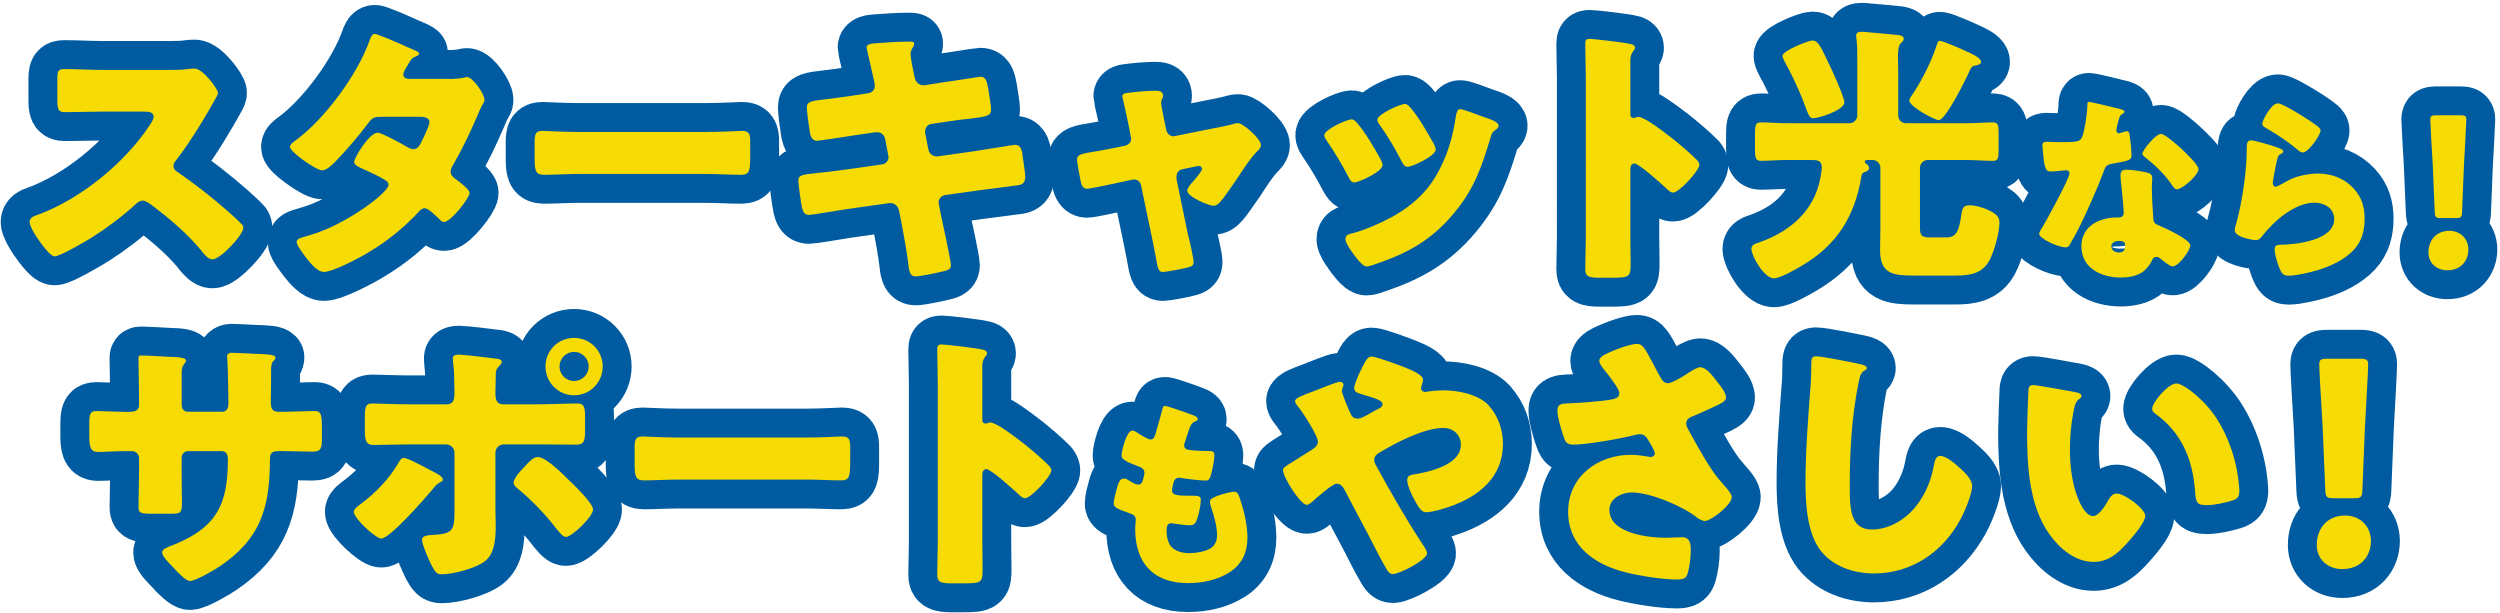 <?xml version="1.0" encoding="UTF-8"?><svg xmlns="http://www.w3.org/2000/svg" width="865" height="212" viewBox="0 0 865 212"><defs><style>.cls-1,.cls-2,.cls-3{fill:none;}.cls-1,.cls-4{stroke-width:0px;}.cls-2{stroke:#005ba0;stroke-linecap:round;stroke-linejoin:round;stroke-width:20px;}.cls-3{stroke:#000;stroke-miterlimit:10;stroke-width:2px;}.cls-4{fill:#f6db05;}</style></defs><g id="_レイヤー_1"><path class="cls-2" d="M58.31,24.19c1.9,0,4.66,0,6.57-.29.67-.1,1.71-.19,2.38-.19,2.95,0,8.18,7.12,8.18,8.46,0,.48-.76,1.81-1.43,2.95-1.81,3.23-7.42,13.11-13.23,20.52-.48.57-.76,1.04-.76,1.81,0,.95.48,1.52,1.33,2,5.8,3.99,11.99,8.83,17.32,13.49.95.85,4.28,3.8,4.95,4.65.38.28.57.67.57,1.14,0,2.66-7.99,11.02-10.66,11.02-1.43,0-2.66-1.52-3.71-2.76-.1-.28-.29-.47-.48-.66-4.85-5.8-10.75-10.74-16.75-15.3-.95-.67-2.28-1.62-3.14-1.62-.95,0-1.71.48-2.38,1.14-4.57,4.18-9.71,8.08-14.94,11.4-2.09,1.33-11.32,6.75-13.23,6.75-1.71,0-5.23-5.23-6.28-6.75-.76-1.14-2.38-3.9-2.38-5.13,0-1.42,1.33-2,2.47-2.38,14.75-5.22,30.54-18.05,39.11-31.16.48-.67,1.33-2,1.33-2.85,0-1.61-1.62-1.81-3.24-1.81h-14.46c-4.28,0-8.66.19-13.04.19-2.38,0-2.57-1.14-2.57-4.56v-6.36c0-3.33.19-3.99,2.47-3.99,4.38,0,8.75.29,13.13.29h22.84Z"/><path class="cls-2" d="M155.35,27.32c1.81,0,3.43-.1,5.33-.48.29-.09.57-.19.86-.19,2.09,0,6.09,5.89,6.09,7.88,0,.48-.1.76-.38,1.14-.86,1.42-1.52,3.04-2.19,4.65-2.47,5.7-5.14,11.31-8.28,16.72-.48.76-.86,1.42-.86,2.28,0,1.23.76,1.9,1.62,2.56,1.05.76,4.95,3.61,4.95,4.85,0,1.71-6.47,10.07-8.85,10.07-.67,0-1.05-.38-1.52-.85-.95-.95-3.9-3.9-5.14-3.9-.86,0-1.52.57-2,1.14-5.04,5.42-10.85,10.17-17.22,13.97-2.85,1.8-12.56,6.94-15.7,6.94-2.19,0-4.47-2.85-5.71-4.37-.95-1.23-3.71-4.75-3.71-5.98,0-1.05,1.14-1.43,3.33-2,.48-.19.95-.29,1.52-.48,12.18-3.52,26.93-14.63,26.93-17.29,0-.85-.57-1.33-1.24-1.71-1.9-1.23-5.61-2.94-7.8-3.9-.86-.38-2.85-1.23-2.85-2.28,0-1.52,5.23-10.17,8.18-10.17,1.33,0,8.75,4.08,10.37,5.04.57.28,1.24.67,1.9.67,1.62,0,2.38-1.52,3.23-3.33.57-1.14,2.38-4.94,2.38-6.08,0-1.62-2.09-1.81-3.33-1.81h-12.94c-2.66,0-3.43.19-4.76,2-3.14,4.27-7.52,9.31-11.23,13.21-1.14,1.14-3.24,3.33-4.85,3.33-1.14,0-4.19-1.81-6.76-3.71-2.38-1.71-4.38-3.61-4.38-4.37,0-.95,1.14-1.71,1.81-2.19,10.09-7.32,21.5-22.8,25.69-34.58.29-.85.76-2.38,1.81-2.38.76,0,6.95,2.56,11.04,4.47,1.71.67,3.04,1.33,3.62,1.61.38.19.67.38.67.67,0,.48-.19.67-1.05,1.04-1.52.57-1.9,1.33-2.85,3.04-.57.85-1.52,2.28-1.52,3.23,0,1.14.86,1.43,1.81,1.52h13.99Z"/><path class="cls-2" d="M244.16,45.66c5.61,0,11.7-.38,12.56-.38,2.47,0,2.85,1.04,2.85,3.8v4.56c0,5.23-.1,6.84-3.14,6.84-3.71,0-8.09-.29-12.27-.29h-43.77c-4.19,0-8.66.29-12.18.29-3.23,0-3.23-1.81-3.23-6.84v-4.37c0-2.85.29-3.99,2.76-3.99,1.33,0,6.66.38,12.66.38h43.77Z"/><path class="cls-2" d="M300.41,32.26c1.33-.19,2.28-1.23,2.28-2.56,0-.67-.19-1.24-.29-1.9l-.57-2.47c-.19-1.14-2-8.55-2-8.93,0-1.05,1.43-1.33,3.14-1.43,3.81-.29,7.71-.57,11.61-.57.86,0,1.71,0,1.71.67,0,.48-.19.95-.48,1.42-.38.57-.76,1.23-.76,2.28,0,1.23.95,5.7,1.24,7.22l.19.76c.29,1.62,1.43,2.75,3.04,2.75h.38l5.99-.95c1.81-.19,12.85-2,13.32-2,2.19,0,2.28,2.09,2.76,4.37.19,1.52.95,5.6.95,6.94,0,2.28-1.43,2.47-7.61,3.23-2,.19-4.38.48-7.42.95l-5.8.86c-1.24.28-2,1.33-2,2.56v.48l1.14,5.79c.29,1.42,1.43,2.38,2.85,2.38h.38l12.75-1.81c1.9-.28,13.51-2.19,13.99-2.19,2.19,0,2.47,2.09,2.76,4.85l.29,1.9c.19,1.14.48,3.33.48,4.37,0,1.71-.67,2.57-2.38,2.85-.86.1-11.8,1.52-13.23,1.71l-12.18,1.71c-1.33.29-2.19,1.43-2.19,2.38,0,.19,0,.47.09.76l.67,3.42c.57,2.75,3.52,16.15,3.52,17.77,0,1.52-1.62,1.81-2.85,2.09-2,.47-7.52,1.71-9.42,1.71-1.71,0-2.19-1.33-2.47-4.18-.57-4.85-1.52-9.6-2.38-14.35l-.86-4.27c-.29-1.52-1.52-2.56-2.95-2.56h-.38l-14.75,2.09c-2,.29-11.99,2-12.94,2-1.81,0-2.19-1.14-2.57-2.66-.29-1.33-1.24-7.98-1.24-9.21,0-1.9,1.33-2.09,6.66-2.66,2.09-.19,4.76-.48,8.18-.95l14.18-2c1.33-.29,2.19-1.23,2.19-2.47,0-.19,0-.29-.09-.67l-1.05-5.51c-.29-1.52-1.33-2.47-2.76-2.47h-.67l-6.47.95c-2,.29-12.75,2-13.7,2-1.62,0-2.19-1.42-2.47-2.85-.29-1.71-1.05-7.22-1.05-8.65,0-2.09,1.33-2.28,7.14-2.95,2.09-.28,4.95-.57,8.47-1.14l5.61-.86Z"/><path class="cls-2" d="M389.28,50.41c1.24-.29,2.09-1.23,2.09-2.38,0-.29-.1-.57-.1-.67l-.86-4.46c-.1-.38-.48-2.38-.95-4.47-.57-2.56-1.14-4.94-1.14-5.13,0-.85.95-1.05,1.62-1.14,2.66-.38,7.14-.76,9.71-.76,1.24,0,2.76.09,2.76,1.71,0,.47-.19.85-.38,1.23s-.29.85-.29,1.23c0,.67.76,4.37.95,5.32l.86,4.18c.29,1.24,1.33,2.09,2.47,2.09.19,0,.48-.1.57-.1l12.75-2.56c2.47-.48,5.04-.95,7.42-1.61.48-.19,1.05-.29,1.62-.29,1.71,0,7.9,5.42,7.9,7.6,0,.95-.67,1.52-1.33,2.19-2.47,2.47-5.04,6.56-7.04,9.6-1.14,1.61-4.76,7.03-5.9,8.07-.57.67-1.33,1.14-2.19,1.14-1.43,0-9.04-3.04-9.04-5.23,0-.67.67-1.52,1.14-2.18.67-.67,4-4.56,4-5.32,0-.38-.29-1.04-1.24-1.04-.19,0-.38.09-.57.09l-5.04,1.04c-.95.19-2,.95-2,2.57v.38c0,.09,0,.57.1.95l3.81,18.43c.48,1.81,2,8.36,2,9.79,0,1.24-.76,1.52-1.81,1.81-1.14.38-7.8,1.62-8.75,1.62-1.62,0-1.81-.95-2.66-5.89-.29-1.33-.57-2.95-.95-4.85l-4-19.19c-.19-1.24-1.24-2.09-2.47-2.09-.19,0-.48.1-.67.1l-4.85,1.04c-1.71.38-9.61,2.09-10.75,2.09-1.33,0-1.81-1.23-2.09-2.28-.29-1.14-1.33-6.84-1.33-7.79,0-1.81,1.52-2.09,6.95-2.95,1.43-.28,3.14-.57,5.14-.95l4.57-.95Z"/><path class="cls-2" d="M477.62,54.97c.48.95.76,1.71.76,2.09,0,2.38-8.37,6.08-9.8,6.08-1.05,0-1.62-1.14-2-1.9-2.28-4.37-4.76-8.55-7.52-12.54-.38-.57-.86-1.24-.86-1.9,0-2,7.8-5.51,9.52-5.51.48,0,1.24.48,1.9,1.33,3.04,3.61,5.61,8.08,7.99,12.35ZM512.92,40.33c2.85.95,5.61,1.81,5.61,3.23,0,.47-.48.95-1.24,1.52-.86.67-1.05.67-1.52,2.38-3.24,10.64-5.61,17.86-12.94,26.6-7.61,9.03-15.8,13.58-26.83,17.29-.76.29-2.38.86-3.14.86-1.52,0-4-3.52-4.95-4.85-.1-.19-.29-.38-.48-.67-.76-1.14-1.9-2.85-1.9-3.9,0-1.24.67-1.62,1.71-1.9,4.85-1.14,11.13-3.99,15.51-6.46,5.8-3.42,10.56-7.6,13.99-13.4,3.9-6.56,5.99-13.59,7.04-21.19.19-.86.48-2.09,1.43-2.09s6.47,2.09,7.71,2.56ZM487.9,37.1c3.04,3.52,5.99,8.74,8.28,12.83.38.76.57,1.43.57,1.81,0,2.28-8.28,5.99-9.71,5.99-1.05,0-1.62-1.05-2.09-1.9-2.28-4.56-4.76-8.65-7.71-12.83-.38-.47-.67-.95-.67-1.62,0-1.8,7.8-5.42,9.61-5.42.48,0,1.14.48,1.71,1.14Z"/><path class="cls-2" d="M564.1,81.66c0,3.14.1,6.27.1,9.5,0,4.56-.29,4.94-6.47,4.94h-4.28c-3.81,0-4.95-.47-4.95-2.94,0-3.8.19-7.5.19-11.31V27.04c0-3.9-.19-8.83-.19-11.78,0-1.24.19-1.81,1.52-1.81,1.14,0,12.37,1.23,14.65,1.9.57.19,1.05.57,1.05,1.14,0,.48-.29.85-.57,1.14-.48.67-1.05,1.42-1.05,3.42v18.43c0,.47.1,1.33,1.14,1.33.57,0,1.14-.38,1.62-.38.76,0,2,.67,3.52,1.52,3.04,1.9,6.95,4.94,8.18,5.89,2.38,1.9,6.66,5.51,8.75,7.69.38.48.67.95.67,1.52,0,1.9-6.95,9.59-9.13,9.59-.86,0-1.81-.95-2.38-1.52-1.62-1.52-9.42-8.55-10.94-8.55-1.33,0-1.43,1.33-1.43,2.28v22.8Z"/><path class="cls-2" d="M623.31,92.02c-1.9,1.14-7.42,4.28-9.52,4.28-3.43,0-7.8-7.79-7.8-10.17,0-1.43,1.33-1.81,2.47-2.19,9.61-3.32,17.7-9.5,20.65-19.38.48-1.42,1.24-5.23,1.24-6.65,0-2.47-1.71-2.56-3.71-2.56h-8.09c-3.14,0-6.38.29-9.33.29-1.81,0-2-1.14-2-4.18v-5.13c0-2.85.19-3.99,2-3.99,2.57,0,5.99.29,9.33.29h21.41c1.43,0,2.66-1.24,2.66-2.66v-19.29c0-2.56,0-5.32-.29-7.31-.1-.29-.1-.67-.1-.95,0-1.23.86-1.43,1.9-1.43.67,0,1.71.1,2.38.19,3.43.29,6.85.57,10.28.95.76.09,1.9.28,1.9,1.33,0,.67-.38.85-1.05,1.52-.76.67-.95,2.66-.95,4.85,0,1.43.1,2.94.1,4.37v15.77c0,1.42,1.14,2.66,2.66,2.66h20.84c3.43,0,6.76-.29,9.33-.29,1.71,0,1.9,1.14,1.9,3.33v6.27c0,2.76-.19,3.71-1.9,3.71-2.95,0-6.19-.29-9.33-.29h-13.32c-1.43,0-2.66,1.23-2.66,2.66v20.33c0,2.75.19,3.8,3.33,3.8h5.71c3.71,0,4.47-2.28,5.33-8.27.29-1.81.67-2.85,2.76-2.85,2.47,0,5.9,1.14,8.09,2.47,1.43.85,2.28,1.81,2.28,3.52,0,3.42-1.81,9.97-3.43,13.01-2.47,4.66-6.85,5.32-11.7,5.32h-14.37c-7.14,0-11.8-.48-11.8-8.74,0-2.56.1-5.22.1-7.79v-20.81c0-1.43-1.24-2.66-2.66-2.66h-1.43c-.38,0-1.33,0-1.33.57,0,.28.29.57.48.66.48.38,1.05.95,1.05,1.52,0,.95-1.05,1.23-1.71,1.52-.67.19-.86.67-.95,1.33-2.28,13.97-8.47,23.85-20.74,31.07ZM632.92,22.29c1.05,2.09,5.23,11.4,5.23,13.11,0,2.76-8.94,5.51-10.75,5.51-1.24,0-1.52-.76-2.85-4.28-.29-.76-.67-1.71-1.05-2.75-1.52-3.71-4-9.02-6-12.54-.19-.38-.76-1.52-.76-2,0-1.8,8.94-5.32,10.37-5.32,2.09,0,3.04,2.57,5.8,8.27ZM681.54,18.29c2.47,1.14,3.9,2.19,3.9,3.13,0,1.05-1.62,1.14-2.38,1.33-.76.19-1.24.95-1.52,1.62-1.14,2.66-8.28,17.2-10.75,17.2-1.33,0-10.18-4.66-10.18-6.84,0-.57,1.24-2.28,1.62-2.85,3.14-4.84,6.28-11.12,7.99-16.62.19-.48.38-1.14.95-1.14,1.05,0,7.61,2.85,10.37,4.18Z"/><path class="cls-2" d="M733.46,37.71c.84.21,1.61.49,1.61.91,0,.35-.49.7-1.33,1.26-.42.28-.98,2.73-1.26,3.92-.07.28-.14.42-.14.56,0,.21-.07.49-.07.77,0,.42.35.98.84.98.35,0,1.12-.28,1.54-.42.42-.14.77-.28,1.19-.28.63,0,.84.35.98,1.05.21,1.12.7,5.6.7,7.28s-.98,1.89-6.45,2.87c-2.45.42-2.52.91-3.37,3.15-1.19,3.22-2.52,6.37-3.93,9.52-1.82,4.13-3.72,8.33-5.89,12.32-.56.98-1.26,2.1-1.68,2.94-.35.7-.63,1.05-1.54,1.05-2.38,0-9.12-2.94-9.12-4.76,0-.42.98-2.03,1.47-2.8,1.4-2.38,9.04-16.31,9.04-18.06,0-.7-.63-1.05-1.19-1.05-.42,0-1.82.14-2.31.21-.77.07-2.24.21-3.08.21-1.47,0-2.1-.63-2.59-6.58-.07-.56-.21-1.82-.21-2.45,0-.98.56-1.26,1.4-1.26,1.19,0,2.87.14,4.42.14,6.38,0,7.29-.14,7.99-1.96.91-2.38,1.75-8.68,1.75-10.85,0-.56,0-1.12.49-1.12.91,0,9.33,2.1,10.73,2.45ZM742.86,59.7c1.19.28,1.82.77,1.82,2.03,0,.7-.14,1.96-.14,3.22,0,3.5.28,6.93.49,10.36.07,1.68.42,2.1,2.03,2.73,1.96.77,10.8,4.9,10.8,6.86,0,1.54-3.93,7.28-6.17,7.28-.56,0-1.54-.63-3.08-1.82-.42-.35-.84-.7-1.33-1.05-.35-.28-.63-.42-1.12-.42-1.12,0-1.4.84-1.54,1.19-.49,1.12-1.54,2.45-2.38,3.29-2.17,2.1-5.54,2.66-8.48,2.66-6.66,0-13.6-3.22-13.6-10.78,0-7,6.17-10.01,12.41-10.01h.56c1.12,0,1.68-.7,1.68-1.68,0-1.19-.63-7.42-.84-9.52-.14-1.05-.28-2.24-.28-3.29,0-1.47.56-2.03,2.1-2.03,1.82,0,5.26.56,7.08.98ZM730.52,85.25c0,1.4,1.4,2.1,2.59,2.1,1.61,0,2.17-.84,2.17-2.31,0-.91-.07-1.68-2.1-1.68-1.19,0-2.66.49-2.66,1.89ZM754.64,51.37c1.61,1.47,6.03,5.67,6.03,7.14,0,2.17-5.68,7-7.43,7-.84,0-1.47-1.05-1.96-1.82-2.38-3.43-5.47-6.37-8.76-9.03-.56-.42-1.26-.91-1.26-1.47,0-1.12,4.49-6.86,6.45-6.86,1.33,0,5.82,3.99,6.94,5.04Z"/><path class="cls-2" d="M786.87,50.67c1.68.56,3.16.98,3.16,1.75,0,.42-.49.7-.84.84-.91.42-.98.77-1.4,2.45-.49,1.96-.77,3.99-1.19,6.02-.07.49-.21,1.05-.21,1.61,0,.63.35,1.26.98,1.26s3.51-1.68,4.21-2.1c2.87-1.61,7.22-2.45,10.45-2.45,4.77,0,9.18,1.68,12.41,5.25,2.73,3.01,3.72,6.3,3.72,10.36s-.91,7.77-3.79,10.85c-3.16,3.36-7.99,5.6-12.34,6.93-2.52.77-7.57,1.96-10.1,1.96-1.26,0-2.03-.28-2.66-1.4-1.05-1.89-2.24-5.81-2.24-7.77,0-1.33.98-1.54,1.89-1.54,5.47-.07,18.72-1.47,18.72-8.89,0-3.85-3.51-5.67-6.87-5.67-6.73,0-14.02,6.37-17.95,11.41-.63.84-1.19,1.54-2.31,1.54s-7.29-.98-7.29-3.43c0-.49.14-1.05.28-1.47,2.66-9.17,3.86-20.51,3.86-25.83,0-2.59,0-3.78,1.54-3.78,1.19,0,6.59,1.61,7.99,2.1ZM788.13,35.75c.49,0,1.47.42,2.45.91,3.16,1.61,7.85,4.55,9.82,5.95,1.47,1.05,2.52,1.75,2.52,2.52,0,1.54-4.14,7.63-6.17,7.63-.7,0-1.33-.56-1.82-.98-3.23-2.73-6.8-5.11-10.45-7.21-1.05-.63-1.75-.98-1.75-1.75,0-1.05,3.08-7.07,5.4-7.07Z"/><path class="cls-2" d="M854.06,86.3c0,3.85-2.52,7.21-7.29,7.21-3.79,0-6.52-2.52-6.52-6.16,0-4.13,2.59-7.49,7.22-7.49,3.79,0,6.59,2.73,6.59,6.44ZM844.59,75.45c-1.82,0-2.1-.28-2.17-2.1l-.7-16.59c-.28-4.34-.84-14-.84-15.4,0-1.19.42-1.47,1.96-1.47h8.55c1.54,0,1.96.28,1.96,1.47,0,1.4-.56,10.99-.84,16.24l-.63,15.75c-.07,1.82-.35,2.1-2.17,2.1h-5.12Z"/><path class="cls-2" d="M44.96,142.46c.95,0,3.14-.09,3.14-2.18v-4.08c0-4.09-.19-8.17-.19-12.26,0-.67.1-.95.86-.95,1.9,0,7.8.38,10.28.48,3.04.09,5.33.29,5.33,1.33,0,.29-.38.85-.57,1.04-.76.95-.95,1.81-.95,2.95v11.3c0,1.33.76,2.38,2.19,2.38h11.8c1.62,0,2.19-1.33,2.19-2.75,0-2.66-.19-13.21-.38-15.29,0-.38-.1-.76-.1-1.14,0-.76.67-1.23,1.43-1.23,1.33,0,6.95.28,8.66.38,3.24.09,6.66.19,6.66,1.23,0,1.62-1.52.19-1.52,4.66v5.32c0,1.71-.1,3.42-.1,5.23,0,2.76.57,3.61,3.04,3.61h1.14c2.38-.09,10.09-.28,10.94-.28,2.09,0,2.57.85,2.57,5.32v4.18c0,3.14-.19,4.56-3.14,4.56-3.43,0-6.95-.19-10.37-.19h-1.14c-2.76,0-3.33.48-3.33,3.33-.1,16.15-3.14,26.89-17.13,36.39-1.81,1.24-8.56,5.23-10.56,5.23-1.24,0-4.09-2.75-5.8-4.75-1.52-1.52-3.81-3.8-3.81-5.13,0-1.23,1.71-1.8,4.47-2.85,14.65-6.08,18.27-14.06,18.27-29.36,0-1.52-.48-2.85-2.19-2.85h-11.61c-1.24,0-2.19,1.04-2.19,2.19v5.04c0,3.9.1,9.21.1,10.45,0,3.32-.1,3.99-3.52,3.99h-6.66c-4.28,0-4.85-.28-4.85-2.38,0-3.99.19-7.89.19-11.78v-5.13c0-1.33-1.14-2.38-2.47-2.38h-1.9c-3.71,0-7.42.29-9.9.29-2.85,0-2.95-2.47-2.95-5.99v-3.52c0-3.89.38-4.65,2.57-4.65,2,0,6.66.28,10.28.28h1.24Z"/><path class="cls-2" d="M151.44,164.03c1.05.57,1.81,1.33,1.81,1.9,0,.47-.57.76-.95.95-1.43.76-1.71,1.33-2.66,2.47-2.38,2.85-14.75,17-17.7,17-1.9,0-9.52-6.93-9.52-9.31,0-.95,1.62-2.09,2.38-2.66,5.14-3.8,9.99-8.84,13.13-14.35.38-.66.86-1.61,1.81-1.61,1.33,0,8.18,3.71,11.7,5.6ZM154.58,139.9c2.47,0,2.66-2.09,2.66-3.61v-.85c-.1-3.8,0-6.27-.48-10.07,0-.38-.09-.85-.09-1.33,0-1.14.95-1.33,2.28-1.33,1.43,0,11.32,1.14,13.04,1.42.57.09,1.62.29,1.62,1.04,0,.67-.57,1.14-.95,1.52-.95.95-1.14,1.81-1.14,3.14v1.23c0,1.43-.1,2.85-.1,4.37v.85c0,1.52.29,3.61,2.57,3.61h12.27c4.38,0,9.9-.29,13.51-.29,2.28,0,2.66,1.14,2.66,4.65v4.85c0,3.52-.38,4.75-3.04,4.75-4.38,0-8.75-.09-13.13-.09h-11.89c-1.62,0-2.95,1.23-2.95,2.85v19.48c0,1.9.1,3.9.1,5.89,0,4.94-.48,9.69-3.81,12.26-3.14,2.38-10.85,4.47-14.84,4.47-1.71,0-2.19-.57-3.62-3.23-.86-1.71-3.23-7.03-3.23-8.74,0-1.43,2.09-1.52,3.14-1.62,7.42-.38,8.09-1.33,8.09-8.36v-20.14c0-1.61-1.33-2.85-2.95-2.85h-12.66c-4.19,0-8.28.19-12.46.19-2.57,0-2.95-1.71-2.95-4.94v-4.66c0-3.99.48-4.75,2.66-4.75,1.24,0,8.56.29,12.75.29h12.94ZM196.45,165.74c1.81,1.71,8.75,8.36,8.75,10.55,0,2.47-7.33,9.5-9.42,9.5-1.05,0-2.47-1.81-4.47-4.37-2.85-3.61-7.8-8.83-12.08-12.26-.67-.57-1.52-1.23-1.52-2.09,0-1.61,2.47-4.27,3.62-5.42,2.09-2.28,3.24-3.51,4.76-3.51,2.76,0,8.37,5.6,10.37,7.6ZM208.54,126.79c0,5.51-4.38,9.98-9.9,9.98s-9.9-4.47-9.9-9.98,4.38-9.88,9.9-9.88,9.9,4.47,9.9,9.88ZM193.6,126.79c0,2.85,2.28,5.04,5.04,5.04s5.04-2.28,5.04-5.04-2.28-5.04-5.04-5.04-5.04,2.28-5.04,5.04Z"/><path class="cls-2" d="M278.76,151.39c5.61,0,11.7-.38,12.56-.38,2.47,0,2.85,1.05,2.85,3.8v4.56c0,5.23-.1,6.84-3.14,6.84-3.71,0-8.09-.28-12.27-.28h-43.77c-4.19,0-8.66.28-12.18.28-3.23,0-3.23-1.81-3.23-6.84v-4.37c0-2.85.29-3.99,2.76-3.99,1.33,0,6.66.38,12.66.38h43.77Z"/><path class="cls-2" d="M339.88,187.4c0,3.14.1,6.27.1,9.5,0,4.56-.29,4.94-6.47,4.94h-4.28c-3.81,0-4.95-.48-4.95-2.94,0-3.8.19-7.51.19-11.31v-54.82c0-3.9-.19-8.83-.19-11.78,0-1.24.19-1.81,1.52-1.81,1.14,0,12.37,1.23,14.65,1.9.57.19,1.05.57,1.05,1.14,0,.48-.29.85-.57,1.14-.48.67-1.05,1.42-1.05,3.42v18.43c0,.48.1,1.33,1.14,1.33.57,0,1.14-.38,1.62-.38.76,0,2,.67,3.52,1.52,3.04,1.9,6.95,4.94,8.18,5.89,2.38,1.9,6.66,5.51,8.75,7.7.38.48.67.95.67,1.52,0,1.9-6.95,9.6-9.13,9.6-.86,0-1.81-.95-2.38-1.52-1.62-1.52-9.42-8.55-10.94-8.55-1.33,0-1.43,1.33-1.43,2.28v22.8Z"/><path class="cls-2" d="M413.29,143.87c.63.28,1.12.63,1.12,1.12,0,.42-.28.56-.63.7-1.12.49-1.68.77-2.52,3.36l-1.26,3.85c-.14.35-.28.7-.28,1.12,0,1.4.98,1.68,3.23,1.82,1.68.14,3.37.21,5.05.21,1.33,0,2.17,0,2.17,1.54s-.63,4.69-1.05,6.23c-.49,1.82-.84,2.45-1.89,2.45-1.96,0-6.66-.56-8.69-.91-.14-.07-.35-.07-.56-.07-1.61,0-1.89,1.33-2.17,2.66l-.14.56c-.07.28-.14.84-.14,1.12,0,1.82,1.89,1.89,6.94,1.89,1.89,0,3.02.07,3.02,1.26,0,1.96-.63,4.83-1.26,6.72-.49,1.47-.98,2.24-2.66,2.24-1.54,0-4.21-.42-5.82-.63-.14-.07-.35-.07-.49-.07-1.47,0-1.61,1.4-1.61,2.24v.42c0,1.54.21,3.08.98,4.55,1.12,2.24,4.28,3.15,6.66,3.15s5.54-.49,7.57-1.68c1.61-.98,2.24-2.73,2.24-4.55,0-3.22-1.12-6.79-2.1-9.87-.21-.63-.35-1.05-.35-1.61,0-.91.49-1.26,2.52-2.1,1.54-.63,4.84-1.47,5.89-1.47,1.26,0,1.61,1.26,2.31,3.5,1.26,3.85,2.24,8.4,2.24,12.46,0,4.97-1.89,9.24-6.24,11.97-4.21,2.66-9.4,3.71-14.3,3.71-12.06,0-18.3-7-18.3-18.83,0-.84.21-2.94.21-3.08,0-1.54-1.12-1.89-2.1-2.24-4.63-1.61-5.54-2.17-5.54-3.43s.63-3.5.98-4.76c.49-1.82.98-3.85,2.52-3.85.7,0,1.4.42,2.03.84.77.49,2.1,1.26,3.02,1.26.56,0,1.26-.28,1.61-1.75.21-.84.49-1.89.49-2.24,0-1.26-.84-1.82-1.89-2.24-5.75-2.1-6.03-2.87-6.03-3.92,0-1.47,1.68-8.54,3.72-8.54.7,0,1.47.56,2.52,1.26,1.12.7,3.08,1.82,3.72,1.82,1.12,0,1.47-.84,1.75-1.89.56-1.96,1.61-5.46,2.31-8.19.28-1.12.35-1.54.98-1.54.84,0,8.97,2.87,10.24,3.43Z"/><path class="cls-2" d="M515.07,140.28c3.33,3.61,4.95,8.46,4.95,13.3,0,11.59-8.37,18.24-18.56,21.76-1.81.67-6.09,1.9-7.99,1.9-1.71,0-2.66-1.61-4.57-5.22-.76-1.43-2-4.28-2-5.89,0-1.33.86-1.71,1.81-1.9,6.09-.95,16.75-3.42,16.75-10.36,0-3.33-2.47-5.79-6.09-5.79-6.66,0-16.27,5.04-21.98,8.46-1.05.57-1.9,1.33-1.9,2.56,0,.95.38,1.61.86,2.38,5.04,9.22,10.28,18.34,16.08,27.17.48.67,1.33,2,1.33,2.85,0,2.19-9.52,7.12-11.8,7.12-1.05,0-1.62-.57-2.66-2.47-1.81-3.13-3.81-7.12-5.61-10.64-2.76-5.23-5.61-10.45-8.28-15.68-.67-1.23-1.33-2.47-2.95-2.47-1.43,0-7.23,5.13-8.56,6.37-.48.38-1.14.95-1.71.95-2.28,0-8.28-9.69-8.28-11.97,0-.85.48-1.14,4-3.32,1.43-.95,3.33-2.09,5.9-3.71,1.14-.76,2.19-1.52,2.19-2.95,0-1.9-5.23-10.07-6.66-11.78-.76-.95-1.24-1.52-1.24-2.19,0-1.04,2.66-1.99,6.47-3.42,2.28-.85,7.9-3.23,9.04-3.23.57,0,1.24.38,1.24.95,0,.38-.29,1.04-.38,1.42-.1.19-.19.57-.19.76,0,.95,2.57,7.03,3.14,8.17.48.95,1.24,1.42,2.38,1.42,1.05,0,2.19-.66,3.9-1.61.76-.48,1.62-.95,2.57-1.43,1.52-.76,2.09-1.04,2.09-1.99,0-1.33-2.85-2.09-7.61-3.52-.95-.29-2.19-.67-2.19-2s1.52-4.66,2.19-5.98c1.81-3.71,2.47-4.94,3.81-4.94,1.62,0,9.71,3.04,11.61,3.8,2.66,1.04,6.19,2.66,6.19,4.18,0,1.14-.67,2.28-.67,3.04s.76,1.23,1.43,1.23c.38,0,.86-.09,1.24-.19,1.33-.19,3.71-.38,4.95-.38,4.85,0,12.08,1.23,15.8,5.23Z"/><path class="cls-2" d="M574,129.64c1.05,1.9,1.62,2.95,3.14,2.95,1.05,0,4.09-1.62,6.09-2.95,2.09-1.42,4-2.56,5.04-2.56,2,0,3.9,2.47,5.61,4.65,1.71,2.19,3.33,4.18,3.33,5.89,0,1.23-2.09,2.19-4.38,3.23-2.19,1.04-4.38,2-6.57,2.94-1.43.57-2.85,1.04-2.85,2.85,0,.76.67,1.9,1.52,3.42,2.57,4.65,6.19,11.21,9.13,14.92,2.38,3.04,5.14,5.51,5.14,7.03,0,2.66-7.23,8.26-9.33,8.26-.57,0-1.81-.47-2.66-1.14-4.47-3.71-15.99-8.74-22.65-8.74-3.43,0-7.71,2.09-7.71,5.99,0,8.26,13.61,9.69,19.6,9.69,1.9,0,3.81-.19,5.52-.19,2.85,0,3.04,2.38,3.04,4.65,0,2.56-.38,5.32-1.05,7.79-.48,1.71-1.33,2.19-3.71,2.19-5.04,0-12.85-1.23-17.79-2.47-10.56-2.66-19.89-8.93-19.89-21s10.18-19.67,21.7-19.67c3.04,0,6.57.76,6.76.76.76,0,1.52-.38,1.52-1.24,0-.95-1.43-3.23-2-4.18-.95-1.61-1.52-2.47-3.23-2.47-.38,0-.86.09-1.33.19-4.57,1.23-16.94,3.42-21.41,3.42-2.57,0-2.95-.85-3.71-3.13-.67-2.09-2-6.27-2-8.55,0-1.23.1-2.47,2.95-2.56,3.62-.1,12.85-.76,15.99-1.43,1.43-.28,2.47-.76,2.47-2.19,0-1.14-2.19-4.08-3.52-5.89-1.05-1.43-3.43-3.9-3.43-5.23,0-.95,1.05-1.8,2.09-2.28,4.09-2,9.13-3.61,10.94-3.61,2,0,2.76,1.52,5.61,6.84.57,1.14,1.24,2.38,2,3.8Z"/><path class="cls-2" d="M643.83,126.03c.76.19,2.09.57,2.09,1.33,0,.38-.38.67-.67.76-1.52.85-1.71,2-2.19,4.37-2.38,11.69-3.04,23.66-3.04,35.53,0,7.5,0,15.2,7.61,15.2,5.99,0,11.7-3.52,15.32-8.08,3.14-3.9,5.23-8.93,6.09-13.78.38-1.9.67-3.61,2.28-3.61,2.09,0,4.95,2.56,6.47,3.9,1.71,1.52,4.57,4.08,4.57,6.46,0,2.85-2.66,9.12-4.09,11.69-6.09,11.21-16.84,18.62-29.88,18.62-6.76,0-13.99-2.28-18.36-7.79-4.76-6.08-5.33-16.15-5.33-23.75,0-10.93.95-22.61,1.71-32.87.19-1.99.29-5.22.29-7.41s0-3.32,1.62-3.32c2.19,0,12.47,2.09,15.51,2.75Z"/><path class="cls-2" d="M718.19,135.72c.95.19,2,.48,2,1.33,0,.38-.29.67-.95,1.14-1.24.95-1.52,2.76-1.81,4.18-.86,4.37-1.24,8.93-1.24,13.3,0,5.98.86,12.83,3.43,18.24.76,1.61,2.47,4.65,4.57,4.65s4.38-3.9,5.23-5.42c.67-1.14,1.52-2.38,2.95-2.38,2.85,0,9.9,5.42,9.9,7.7s-4.38,7.31-5.99,9.12c-3.33,3.71-6.66,6.84-11.89,6.84-6.38,0-11.8-4.65-15.32-9.59-7.04-9.88-7.71-23.75-7.71-35.44,0-1.81.38-13.3.48-14.63.1-1.04.57-1.52,1.62-1.52,1.24,0,12.37,2,14.75,2.47ZM753.02,132.68c2.57,0,10.09,5.89,14.27,12.64,3.71,5.98,5.99,12.63,7.04,19.48.19,1.52.48,3.8.48,4.94,0,2-.48,2.85-2.38,3.42-2.76.85-6.19,1.62-9.04,1.62-3.52,0-3.62-1.24-3.9-4.85-.86-11.4-4.85-20.43-13.89-26.89-.57-.48-.95-.85-.95-1.62,0-2.18,5.52-8.74,8.37-8.74Z"/><path class="cls-2" d="M820.35,187.11c0,5.23-3.43,9.79-9.9,9.79-5.14,0-8.85-3.42-8.85-8.36,0-5.61,3.52-10.17,9.8-10.17,5.14,0,8.94,3.71,8.94,8.74ZM807.5,172.39c-2.47,0-2.85-.38-2.95-2.85l-.95-22.52c-.38-5.89-1.14-19-1.14-20.9,0-1.62.57-2,2.66-2h11.61c2.09,0,2.66.38,2.66,2,0,1.9-.76,14.92-1.14,22.04l-.86,21.38c-.1,2.47-.48,2.85-2.95,2.85h-6.95Z"/><path class="cls-4" d="M58.31,24.19c1.9,0,4.66,0,6.57-.29.67-.1,1.71-.19,2.38-.19,2.95,0,8.18,7.12,8.18,8.46,0,.48-.76,1.81-1.43,2.95-1.81,3.23-7.42,13.11-13.23,20.52-.48.57-.76,1.04-.76,1.81,0,.95.48,1.52,1.33,2,5.8,3.99,11.99,8.83,17.32,13.49.95.85,4.28,3.8,4.95,4.65.38.28.57.67.57,1.14,0,2.66-7.99,11.02-10.66,11.02-1.43,0-2.66-1.52-3.71-2.76-.1-.28-.29-.47-.48-.66-4.85-5.8-10.75-10.74-16.75-15.3-.95-.67-2.28-1.62-3.14-1.62-.95,0-1.71.48-2.38,1.14-4.57,4.18-9.71,8.08-14.94,11.4-2.09,1.33-11.32,6.75-13.23,6.75-1.71,0-5.23-5.23-6.28-6.75-.76-1.14-2.38-3.9-2.38-5.13,0-1.42,1.33-2,2.47-2.38,14.75-5.22,30.54-18.05,39.11-31.16.48-.67,1.33-2,1.33-2.85,0-1.61-1.62-1.81-3.24-1.81h-14.46c-4.28,0-8.66.19-13.04.19-2.38,0-2.57-1.14-2.57-4.56v-6.36c0-3.33.19-3.99,2.47-3.99,4.38,0,8.75.29,13.13.29h22.84Z"/><path class="cls-4" d="M155.35,27.32c1.81,0,3.43-.1,5.33-.48.29-.09.57-.19.86-.19,2.09,0,6.09,5.89,6.09,7.88,0,.48-.1.76-.38,1.14-.86,1.42-1.52,3.04-2.19,4.65-2.47,5.7-5.14,11.31-8.28,16.72-.48.76-.86,1.42-.86,2.28,0,1.23.76,1.9,1.62,2.56,1.05.76,4.95,3.61,4.95,4.85,0,1.71-6.47,10.07-8.85,10.07-.67,0-1.05-.38-1.52-.85-.95-.95-3.9-3.9-5.14-3.9-.86,0-1.52.57-2,1.14-5.04,5.42-10.85,10.17-17.22,13.97-2.85,1.8-12.56,6.94-15.7,6.94-2.19,0-4.47-2.85-5.71-4.37-.95-1.23-3.71-4.75-3.71-5.98,0-1.05,1.14-1.43,3.33-2,.48-.19.95-.29,1.52-.48,12.18-3.52,26.93-14.63,26.93-17.29,0-.85-.57-1.33-1.24-1.71-1.9-1.23-5.61-2.94-7.8-3.9-.86-.38-2.85-1.23-2.85-2.28,0-1.52,5.23-10.17,8.18-10.17,1.33,0,8.75,4.08,10.37,5.04.57.28,1.24.67,1.9.67,1.62,0,2.38-1.52,3.23-3.33.57-1.14,2.38-4.94,2.38-6.08,0-1.62-2.09-1.81-3.33-1.81h-12.94c-2.66,0-3.43.19-4.76,2-3.14,4.27-7.52,9.31-11.23,13.21-1.14,1.14-3.24,3.33-4.85,3.33-1.14,0-4.19-1.81-6.76-3.71-2.38-1.71-4.38-3.61-4.38-4.37,0-.95,1.14-1.71,1.81-2.19,10.09-7.32,21.5-22.8,25.69-34.58.29-.85.76-2.38,1.81-2.38.76,0,6.95,2.56,11.04,4.47,1.71.67,3.04,1.33,3.62,1.61.38.19.67.38.67.67,0,.48-.19.67-1.05,1.04-1.52.57-1.9,1.33-2.85,3.04-.57.85-1.52,2.28-1.52,3.23,0,1.14.86,1.43,1.81,1.52h13.99Z"/><path class="cls-4" d="M244.16,45.66c5.61,0,11.7-.38,12.56-.38,2.47,0,2.85,1.04,2.85,3.8v4.56c0,5.23-.1,6.84-3.14,6.84-3.71,0-8.09-.29-12.27-.29h-43.77c-4.19,0-8.66.29-12.18.29-3.23,0-3.23-1.81-3.23-6.84v-4.37c0-2.85.29-3.99,2.76-3.99,1.33,0,6.66.38,12.66.38h43.77Z"/><path class="cls-4" d="M300.41,32.26c1.33-.19,2.28-1.23,2.28-2.56,0-.67-.19-1.24-.29-1.9l-.57-2.47c-.19-1.14-2-8.55-2-8.93,0-1.05,1.43-1.33,3.14-1.43,3.81-.29,7.71-.57,11.61-.57.86,0,1.71,0,1.71.67,0,.48-.19.95-.48,1.42-.38.57-.76,1.23-.76,2.28,0,1.23.95,5.7,1.24,7.22l.19.76c.29,1.62,1.43,2.75,3.04,2.75h.38l5.99-.95c1.81-.19,12.85-2,13.32-2,2.19,0,2.28,2.09,2.76,4.37.19,1.52.95,5.6.95,6.94,0,2.28-1.43,2.47-7.61,3.23-2,.19-4.38.48-7.42.95l-5.8.86c-1.24.28-2,1.33-2,2.56v.48l1.14,5.79c.29,1.42,1.43,2.38,2.85,2.38h.38l12.75-1.81c1.9-.28,13.51-2.19,13.99-2.19,2.19,0,2.47,2.09,2.76,4.85l.29,1.9c.19,1.14.48,3.33.48,4.37,0,1.71-.67,2.57-2.38,2.85-.86.1-11.8,1.52-13.23,1.71l-12.18,1.71c-1.33.29-2.19,1.43-2.19,2.38,0,.19,0,.47.09.76l.67,3.42c.57,2.75,3.52,16.15,3.52,17.77,0,1.52-1.62,1.81-2.85,2.09-2,.47-7.52,1.71-9.42,1.71-1.71,0-2.19-1.33-2.47-4.18-.57-4.85-1.52-9.6-2.38-14.35l-.86-4.27c-.29-1.52-1.52-2.56-2.95-2.56h-.38l-14.75,2.09c-2,.29-11.99,2-12.94,2-1.81,0-2.19-1.14-2.57-2.66-.29-1.33-1.24-7.98-1.24-9.21,0-1.9,1.33-2.09,6.66-2.66,2.09-.19,4.76-.48,8.18-.95l14.18-2c1.33-.29,2.19-1.23,2.19-2.47,0-.19,0-.29-.09-.67l-1.05-5.51c-.29-1.52-1.33-2.47-2.76-2.47h-.67l-6.47.95c-2,.29-12.75,2-13.7,2-1.62,0-2.19-1.42-2.47-2.85-.29-1.71-1.05-7.22-1.05-8.65,0-2.09,1.33-2.28,7.14-2.95,2.09-.28,4.95-.57,8.47-1.14l5.61-.86Z"/><path class="cls-4" d="M389.28,50.41c1.24-.29,2.09-1.23,2.09-2.38,0-.29-.1-.57-.1-.67l-.86-4.46c-.1-.38-.48-2.38-.95-4.47-.57-2.56-1.14-4.94-1.14-5.13,0-.85.95-1.05,1.62-1.14,2.66-.38,7.14-.76,9.71-.76,1.24,0,2.76.09,2.76,1.71,0,.47-.19.85-.38,1.23s-.29.85-.29,1.23c0,.67.76,4.37.95,5.32l.86,4.18c.29,1.24,1.33,2.09,2.47,2.09.19,0,.48-.1.57-.1l12.75-2.56c2.47-.48,5.04-.95,7.42-1.61.48-.19,1.05-.29,1.62-.29,1.71,0,7.9,5.42,7.9,7.6,0,.95-.67,1.52-1.33,2.19-2.47,2.47-5.04,6.56-7.04,9.6-1.14,1.61-4.76,7.03-5.9,8.07-.57.67-1.33,1.14-2.19,1.14-1.43,0-9.04-3.04-9.04-5.23,0-.67.67-1.52,1.14-2.18.67-.67,4-4.56,4-5.32,0-.38-.29-1.04-1.24-1.04-.19,0-.38.09-.57.09l-5.04,1.04c-.95.19-2,.95-2,2.57v.38c0,.09,0,.57.1.95l3.81,18.43c.48,1.81,2,8.36,2,9.79,0,1.24-.76,1.52-1.81,1.81-1.14.38-7.8,1.62-8.75,1.62-1.62,0-1.81-.95-2.66-5.89-.29-1.33-.57-2.95-.95-4.85l-4-19.19c-.19-1.24-1.24-2.09-2.47-2.09-.19,0-.48.1-.67.1l-4.85,1.04c-1.71.38-9.61,2.09-10.75,2.09-1.33,0-1.81-1.23-2.09-2.28-.29-1.14-1.33-6.84-1.33-7.79,0-1.81,1.52-2.09,6.95-2.95,1.43-.28,3.14-.57,5.14-.95l4.57-.95Z"/><path class="cls-4" d="M477.62,54.97c.48.95.76,1.71.76,2.09,0,2.38-8.37,6.08-9.8,6.08-1.05,0-1.62-1.14-2-1.9-2.28-4.37-4.76-8.55-7.52-12.54-.38-.57-.86-1.24-.86-1.9,0-2,7.8-5.51,9.52-5.51.48,0,1.24.48,1.9,1.33,3.04,3.61,5.61,8.08,7.99,12.35ZM512.92,40.33c2.85.95,5.61,1.81,5.61,3.23,0,.47-.48.95-1.24,1.52-.86.67-1.05.67-1.52,2.38-3.24,10.64-5.61,17.86-12.94,26.6-7.61,9.03-15.8,13.58-26.83,17.29-.76.29-2.38.86-3.14.86-1.52,0-4-3.52-4.95-4.85-.1-.19-.29-.38-.48-.67-.76-1.14-1.9-2.85-1.9-3.9,0-1.24.67-1.62,1.71-1.9,4.85-1.14,11.13-3.99,15.51-6.46,5.8-3.42,10.56-7.6,13.99-13.4,3.9-6.56,5.99-13.59,7.04-21.19.19-.86.48-2.09,1.43-2.09s6.47,2.09,7.71,2.56ZM487.9,37.1c3.04,3.52,5.99,8.74,8.28,12.83.38.76.57,1.43.57,1.81,0,2.28-8.28,5.99-9.71,5.99-1.05,0-1.62-1.05-2.09-1.9-2.28-4.56-4.76-8.65-7.71-12.83-.38-.47-.67-.95-.67-1.62,0-1.8,7.8-5.42,9.61-5.42.48,0,1.14.48,1.71,1.14Z"/><path class="cls-4" d="M564.1,81.66c0,3.14.1,6.27.1,9.5,0,4.56-.29,4.94-6.47,4.94h-4.28c-3.81,0-4.95-.47-4.95-2.94,0-3.8.19-7.5.19-11.31V27.04c0-3.9-.19-8.83-.19-11.78,0-1.24.19-1.81,1.52-1.81,1.14,0,12.37,1.23,14.65,1.9.57.19,1.05.57,1.05,1.14,0,.48-.29.85-.57,1.14-.48.67-1.05,1.42-1.05,3.42v18.43c0,.47.1,1.33,1.14,1.33.57,0,1.14-.38,1.62-.38.76,0,2,.67,3.52,1.52,3.04,1.9,6.95,4.94,8.18,5.89,2.38,1.9,6.66,5.51,8.75,7.69.38.48.67.95.67,1.52,0,1.9-6.95,9.59-9.13,9.59-.86,0-1.81-.95-2.38-1.52-1.62-1.52-9.42-8.55-10.94-8.55-1.33,0-1.43,1.33-1.43,2.28v22.8Z"/><path class="cls-4" d="M623.31,92.02c-1.9,1.14-7.42,4.28-9.52,4.28-3.43,0-7.8-7.79-7.8-10.17,0-1.43,1.33-1.81,2.47-2.19,9.61-3.32,17.7-9.5,20.65-19.38.48-1.42,1.24-5.23,1.24-6.65,0-2.47-1.71-2.56-3.71-2.56h-8.09c-3.14,0-6.38.29-9.33.29-1.81,0-2-1.14-2-4.18v-5.13c0-2.85.19-3.99,2-3.99,2.57,0,5.99.29,9.33.29h21.41c1.43,0,2.66-1.24,2.66-2.66v-19.29c0-2.56,0-5.32-.29-7.31-.1-.29-.1-.67-.1-.95,0-1.23.86-1.43,1.9-1.43.67,0,1.71.1,2.38.19,3.43.29,6.85.57,10.28.95.76.09,1.9.28,1.9,1.33,0,.67-.38.85-1.05,1.52-.76.67-.95,2.66-.95,4.85,0,1.43.1,2.94.1,4.37v15.77c0,1.42,1.14,2.66,2.66,2.66h20.84c3.43,0,6.76-.29,9.33-.29,1.71,0,1.9,1.14,1.9,3.33v6.27c0,2.76-.19,3.71-1.9,3.71-2.95,0-6.19-.29-9.33-.29h-13.32c-1.43,0-2.66,1.23-2.66,2.66v20.33c0,2.75.19,3.8,3.33,3.8h5.71c3.71,0,4.47-2.28,5.33-8.27.29-1.81.67-2.85,2.76-2.85,2.47,0,5.9,1.14,8.09,2.47,1.43.85,2.28,1.81,2.28,3.52,0,3.42-1.81,9.97-3.43,13.01-2.47,4.66-6.85,5.32-11.7,5.32h-14.37c-7.14,0-11.8-.48-11.8-8.74,0-2.56.1-5.22.1-7.79v-20.81c0-1.43-1.24-2.66-2.66-2.66h-1.43c-.38,0-1.33,0-1.33.57,0,.28.29.57.48.66.48.38,1.05.95,1.05,1.52,0,.95-1.05,1.23-1.71,1.52-.67.19-.86.67-.95,1.33-2.28,13.97-8.47,23.85-20.74,31.07ZM632.92,22.29c1.05,2.09,5.23,11.4,5.23,13.11,0,2.76-8.94,5.51-10.75,5.51-1.24,0-1.52-.76-2.85-4.28-.29-.76-.67-1.71-1.05-2.75-1.52-3.71-4-9.02-6-12.54-.19-.38-.76-1.52-.76-2,0-1.8,8.94-5.32,10.37-5.32,2.09,0,3.04,2.57,5.8,8.27ZM681.54,18.29c2.47,1.14,3.9,2.19,3.9,3.13,0,1.05-1.62,1.14-2.38,1.33-.76.19-1.24.95-1.52,1.62-1.14,2.66-8.28,17.2-10.75,17.2-1.33,0-10.18-4.66-10.18-6.84,0-.57,1.24-2.28,1.62-2.85,3.14-4.84,6.28-11.12,7.99-16.62.19-.48.38-1.14.95-1.14,1.05,0,7.61,2.85,10.37,4.18Z"/><path class="cls-4" d="M733.46,37.71c.84.21,1.61.49,1.61.91,0,.35-.49.7-1.33,1.26-.42.28-.98,2.73-1.26,3.92-.07.28-.14.42-.14.56,0,.21-.07.49-.07.77,0,.42.35.98.84.98.35,0,1.12-.28,1.54-.42.42-.14.77-.28,1.19-.28.63,0,.84.35.98,1.05.21,1.12.7,5.6.7,7.28s-.98,1.89-6.45,2.87c-2.45.42-2.52.91-3.37,3.15-1.19,3.22-2.52,6.37-3.93,9.52-1.82,4.13-3.72,8.33-5.89,12.32-.56.98-1.26,2.1-1.68,2.94-.35.7-.63,1.05-1.54,1.05-2.38,0-9.12-2.94-9.12-4.76,0-.42.98-2.03,1.47-2.8,1.4-2.38,9.04-16.31,9.04-18.06,0-.7-.63-1.05-1.19-1.05-.42,0-1.82.14-2.31.21-.77.07-2.24.21-3.08.21-1.47,0-2.1-.63-2.59-6.58-.07-.56-.21-1.82-.21-2.45,0-.98.56-1.26,1.4-1.26,1.19,0,2.87.14,4.42.14,6.38,0,7.29-.14,7.99-1.96.91-2.38,1.75-8.68,1.75-10.85,0-.56,0-1.12.49-1.12.91,0,9.33,2.1,10.73,2.45ZM742.86,59.7c1.19.28,1.82.77,1.82,2.03,0,.7-.14,1.96-.14,3.22,0,3.5.28,6.93.49,10.36.07,1.68.42,2.1,2.03,2.73,1.96.77,10.8,4.9,10.8,6.86,0,1.54-3.93,7.28-6.17,7.28-.56,0-1.54-.63-3.08-1.82-.42-.35-.84-.7-1.33-1.05-.35-.28-.63-.42-1.12-.42-1.12,0-1.4.84-1.54,1.19-.49,1.12-1.54,2.45-2.38,3.29-2.17,2.1-5.54,2.66-8.48,2.66-6.66,0-13.6-3.22-13.6-10.78,0-7,6.17-10.01,12.41-10.01h.56c1.12,0,1.68-.7,1.68-1.68,0-1.19-.63-7.42-.84-9.52-.14-1.05-.28-2.24-.28-3.29,0-1.47.56-2.03,2.1-2.03,1.82,0,5.26.56,7.08.98ZM730.52,85.25c0,1.4,1.4,2.1,2.59,2.1,1.61,0,2.17-.84,2.17-2.31,0-.91-.07-1.68-2.1-1.68-1.19,0-2.66.49-2.66,1.89ZM754.64,51.37c1.61,1.47,6.03,5.67,6.03,7.14,0,2.17-5.68,7-7.43,7-.84,0-1.47-1.05-1.96-1.82-2.38-3.43-5.47-6.37-8.76-9.03-.56-.42-1.26-.91-1.26-1.47,0-1.12,4.49-6.86,6.45-6.86,1.33,0,5.82,3.99,6.94,5.04Z"/><path class="cls-4" d="M786.87,50.67c1.68.56,3.16.98,3.16,1.75,0,.42-.49.7-.84.84-.91.42-.98.77-1.4,2.45-.49,1.96-.77,3.99-1.19,6.02-.07.49-.21,1.05-.21,1.61,0,.63.35,1.26.98,1.26s3.51-1.68,4.21-2.1c2.87-1.61,7.22-2.45,10.45-2.45,4.77,0,9.18,1.68,12.41,5.25,2.73,3.01,3.72,6.3,3.72,10.36s-.91,7.77-3.79,10.85c-3.16,3.36-7.99,5.6-12.34,6.93-2.52.77-7.57,1.96-10.1,1.96-1.26,0-2.03-.28-2.66-1.4-1.05-1.89-2.24-5.81-2.24-7.77,0-1.33.98-1.54,1.89-1.54,5.47-.07,18.72-1.47,18.72-8.89,0-3.85-3.51-5.67-6.87-5.67-6.73,0-14.02,6.37-17.95,11.41-.63.84-1.19,1.54-2.31,1.54s-7.29-.98-7.29-3.43c0-.49.14-1.05.28-1.47,2.66-9.17,3.86-20.51,3.86-25.83,0-2.59,0-3.78,1.54-3.78,1.19,0,6.59,1.61,7.99,2.1ZM788.13,35.75c.49,0,1.47.42,2.45.91,3.16,1.61,7.85,4.55,9.82,5.95,1.47,1.05,2.52,1.75,2.52,2.52,0,1.54-4.14,7.63-6.17,7.63-.7,0-1.33-.56-1.82-.98-3.23-2.73-6.8-5.11-10.45-7.21-1.05-.63-1.75-.98-1.75-1.75,0-1.05,3.08-7.07,5.4-7.07Z"/><path class="cls-4" d="M854.06,86.3c0,3.85-2.52,7.21-7.29,7.21-3.79,0-6.52-2.52-6.52-6.16,0-4.13,2.59-7.49,7.22-7.49,3.79,0,6.59,2.73,6.59,6.44ZM844.59,75.45c-1.82,0-2.1-.28-2.17-2.1l-.7-16.59c-.28-4.34-.84-14-.84-15.4,0-1.19.42-1.47,1.96-1.47h8.55c1.54,0,1.96.28,1.96,1.47,0,1.4-.56,10.99-.84,16.24l-.63,15.75c-.07,1.82-.35,2.1-2.17,2.1h-5.12Z"/><path class="cls-4" d="M44.96,142.46c.95,0,3.14-.09,3.14-2.18v-4.08c0-4.09-.19-8.17-.19-12.26,0-.67.1-.95.86-.95,1.9,0,7.8.38,10.28.48,3.04.09,5.33.29,5.33,1.33,0,.29-.38.85-.57,1.04-.76.95-.95,1.81-.95,2.95v11.3c0,1.33.76,2.38,2.19,2.38h11.8c1.62,0,2.19-1.33,2.19-2.75,0-2.66-.19-13.21-.38-15.29,0-.38-.1-.76-.1-1.14,0-.76.67-1.23,1.43-1.23,1.33,0,6.95.28,8.66.38,3.24.09,6.66.19,6.66,1.23,0,1.62-1.52.19-1.52,4.66v5.32c0,1.71-.1,3.42-.1,5.23,0,2.76.57,3.61,3.04,3.61h1.14c2.38-.09,10.09-.28,10.94-.28,2.09,0,2.57.85,2.57,5.32v4.18c0,3.14-.19,4.56-3.14,4.56-3.43,0-6.95-.19-10.37-.19h-1.14c-2.76,0-3.33.48-3.33,3.33-.1,16.15-3.14,26.89-17.13,36.39-1.81,1.24-8.56,5.23-10.56,5.23-1.24,0-4.09-2.75-5.8-4.75-1.52-1.52-3.81-3.8-3.81-5.13,0-1.23,1.71-1.8,4.47-2.85,14.65-6.08,18.27-14.06,18.27-29.36,0-1.52-.48-2.85-2.19-2.85h-11.61c-1.24,0-2.19,1.04-2.19,2.19v5.04c0,3.9.1,9.21.1,10.45,0,3.32-.1,3.99-3.52,3.99h-6.66c-4.28,0-4.85-.28-4.85-2.38,0-3.99.19-7.89.19-11.78v-5.13c0-1.33-1.14-2.38-2.47-2.38h-1.9c-3.71,0-7.42.29-9.9.29-2.85,0-2.95-2.47-2.95-5.99v-3.52c0-3.89.38-4.65,2.57-4.65,2,0,6.66.28,10.28.28h1.24Z"/><path class="cls-4" d="M151.44,164.03c1.05.57,1.81,1.33,1.81,1.9,0,.47-.57.76-.95.95-1.43.76-1.71,1.33-2.66,2.47-2.38,2.85-14.75,17-17.7,17-1.9,0-9.52-6.93-9.52-9.31,0-.95,1.62-2.09,2.38-2.66,5.14-3.8,9.99-8.84,13.13-14.35.38-.66.86-1.61,1.81-1.61,1.33,0,8.18,3.71,11.7,5.6ZM154.58,139.9c2.47,0,2.66-2.09,2.66-3.61v-.85c-.1-3.8,0-6.27-.48-10.07,0-.38-.09-.85-.09-1.33,0-1.14.95-1.33,2.28-1.33,1.43,0,11.32,1.14,13.04,1.42.57.09,1.62.29,1.62,1.04,0,.67-.57,1.14-.95,1.52-.95.95-1.14,1.81-1.14,3.14v1.23c0,1.43-.1,2.85-.1,4.37v.85c0,1.52.29,3.61,2.57,3.61h12.27c4.38,0,9.9-.29,13.51-.29,2.28,0,2.66,1.14,2.66,4.65v4.85c0,3.52-.38,4.75-3.04,4.75-4.38,0-8.75-.09-13.13-.09h-11.89c-1.62,0-2.95,1.23-2.95,2.85v19.48c0,1.9.1,3.9.1,5.89,0,4.94-.48,9.69-3.81,12.26-3.14,2.38-10.85,4.47-14.84,4.47-1.71,0-2.19-.57-3.62-3.23-.86-1.71-3.23-7.03-3.23-8.74,0-1.43,2.09-1.52,3.14-1.62,7.42-.38,8.09-1.33,8.09-8.36v-20.14c0-1.61-1.33-2.85-2.95-2.85h-12.66c-4.19,0-8.28.19-12.46.19-2.57,0-2.95-1.71-2.95-4.94v-4.66c0-3.99.48-4.75,2.66-4.75,1.24,0,8.56.29,12.75.29h12.94ZM196.45,165.74c1.81,1.71,8.75,8.36,8.75,10.55,0,2.47-7.33,9.5-9.42,9.5-1.05,0-2.47-1.81-4.47-4.37-2.85-3.61-7.8-8.83-12.08-12.26-.67-.57-1.52-1.23-1.52-2.09,0-1.61,2.47-4.27,3.62-5.42,2.09-2.28,3.24-3.51,4.76-3.51,2.76,0,8.37,5.6,10.37,7.6ZM208.54,126.79c0,5.51-4.38,9.98-9.9,9.98s-9.9-4.47-9.9-9.98,4.38-9.88,9.9-9.88,9.9,4.47,9.9,9.88ZM193.6,126.79c0,2.85,2.28,5.04,5.04,5.04s5.04-2.28,5.04-5.04-2.28-5.04-5.04-5.04-5.04,2.28-5.04,5.04Z"/><path class="cls-4" d="M278.76,151.39c5.61,0,11.7-.38,12.56-.38,2.47,0,2.85,1.05,2.85,3.8v4.56c0,5.23-.1,6.84-3.14,6.84-3.71,0-8.09-.28-12.27-.28h-43.77c-4.19,0-8.66.28-12.18.28-3.23,0-3.23-1.81-3.23-6.84v-4.37c0-2.85.29-3.99,2.76-3.99,1.33,0,6.66.38,12.66.38h43.77Z"/><path class="cls-4" d="M339.88,187.4c0,3.14.1,6.27.1,9.5,0,4.56-.29,4.94-6.47,4.94h-4.28c-3.81,0-4.95-.48-4.95-2.94,0-3.8.19-7.51.19-11.31v-54.82c0-3.9-.19-8.83-.19-11.78,0-1.24.19-1.81,1.52-1.81,1.14,0,12.37,1.23,14.65,1.9.57.19,1.05.57,1.05,1.14,0,.48-.29.85-.57,1.14-.48.67-1.05,1.42-1.05,3.42v18.43c0,.48.1,1.33,1.14,1.33.57,0,1.14-.38,1.62-.38.76,0,2,.67,3.52,1.52,3.04,1.9,6.95,4.94,8.18,5.89,2.38,1.9,6.66,5.51,8.75,7.7.38.48.67.95.67,1.52,0,1.9-6.95,9.6-9.13,9.6-.86,0-1.81-.95-2.38-1.52-1.62-1.52-9.42-8.55-10.94-8.55-1.33,0-1.43,1.33-1.43,2.28v22.8Z"/><path class="cls-4" d="M413.29,143.87c.63.28,1.12.63,1.12,1.12,0,.42-.28.56-.63.7-1.12.49-1.68.77-2.52,3.36l-1.26,3.85c-.14.35-.28.7-.28,1.12,0,1.4.98,1.68,3.23,1.82,1.68.14,3.37.21,5.05.21,1.33,0,2.17,0,2.17,1.54s-.63,4.69-1.05,6.23c-.49,1.82-.84,2.45-1.89,2.45-1.96,0-6.66-.56-8.69-.91-.14-.07-.35-.07-.56-.07-1.61,0-1.89,1.33-2.17,2.66l-.14.56c-.07.28-.14.84-.14,1.12,0,1.82,1.89,1.89,6.94,1.89,1.89,0,3.02.07,3.02,1.26,0,1.96-.63,4.83-1.26,6.72-.49,1.47-.98,2.24-2.66,2.24-1.54,0-4.21-.42-5.82-.63-.14-.07-.35-.07-.49-.07-1.47,0-1.61,1.4-1.61,2.24v.42c0,1.54.21,3.08.98,4.55,1.12,2.24,4.28,3.15,6.66,3.15s5.54-.49,7.57-1.68c1.61-.98,2.24-2.73,2.24-4.55,0-3.22-1.12-6.79-2.1-9.87-.21-.63-.35-1.05-.35-1.61,0-.91.49-1.26,2.52-2.1,1.54-.63,4.84-1.47,5.89-1.47,1.26,0,1.61,1.26,2.31,3.5,1.26,3.85,2.24,8.4,2.24,12.46,0,4.97-1.89,9.24-6.24,11.97-4.21,2.66-9.4,3.71-14.3,3.71-12.06,0-18.3-7-18.3-18.83,0-.84.21-2.94.21-3.08,0-1.54-1.12-1.89-2.1-2.24-4.63-1.61-5.54-2.17-5.54-3.43s.63-3.5.98-4.76c.49-1.82.98-3.85,2.52-3.85.7,0,1.4.42,2.03.84.77.49,2.1,1.26,3.02,1.26.56,0,1.26-.28,1.61-1.75.21-.84.49-1.89.49-2.24,0-1.26-.84-1.82-1.89-2.24-5.75-2.1-6.03-2.87-6.03-3.92,0-1.47,1.68-8.54,3.72-8.54.7,0,1.47.56,2.52,1.26,1.12.7,3.08,1.82,3.72,1.82,1.12,0,1.47-.84,1.75-1.89.56-1.96,1.61-5.46,2.31-8.19.28-1.12.35-1.54.98-1.54.84,0,8.97,2.87,10.24,3.43Z"/><path class="cls-4" d="M515.07,140.28c3.33,3.61,4.95,8.46,4.95,13.3,0,11.59-8.37,18.24-18.56,21.76-1.81.67-6.09,1.9-7.99,1.9-1.71,0-2.66-1.61-4.57-5.22-.76-1.43-2-4.28-2-5.89,0-1.33.86-1.71,1.81-1.9,6.09-.95,16.75-3.42,16.75-10.36,0-3.33-2.47-5.79-6.09-5.79-6.66,0-16.27,5.04-21.98,8.46-1.05.57-1.9,1.33-1.9,2.56,0,.95.38,1.61.86,2.38,5.04,9.22,10.28,18.34,16.08,27.17.48.67,1.33,2,1.33,2.85,0,2.19-9.52,7.12-11.8,7.12-1.05,0-1.62-.57-2.66-2.47-1.81-3.13-3.81-7.12-5.61-10.64-2.76-5.23-5.61-10.45-8.28-15.68-.67-1.23-1.33-2.47-2.95-2.47-1.43,0-7.23,5.13-8.56,6.37-.48.38-1.14.95-1.71.95-2.28,0-8.28-9.69-8.28-11.97,0-.85.48-1.14,4-3.32,1.43-.95,3.33-2.09,5.9-3.71,1.14-.76,2.19-1.52,2.19-2.95,0-1.9-5.23-10.07-6.66-11.78-.76-.95-1.24-1.52-1.24-2.19,0-1.04,2.66-1.99,6.47-3.42,2.28-.85,7.9-3.23,9.04-3.23.57,0,1.24.38,1.24.95,0,.38-.29,1.04-.38,1.42-.1.19-.19.57-.19.76,0,.95,2.57,7.03,3.14,8.17.48.95,1.24,1.42,2.38,1.42,1.05,0,2.19-.66,3.9-1.61.76-.48,1.62-.95,2.57-1.43,1.52-.76,2.09-1.04,2.09-1.99,0-1.33-2.85-2.09-7.61-3.52-.95-.29-2.19-.67-2.19-2s1.52-4.66,2.19-5.98c1.81-3.71,2.47-4.94,3.81-4.94,1.62,0,9.71,3.04,11.61,3.8,2.66,1.04,6.19,2.66,6.19,4.18,0,1.14-.67,2.28-.67,3.04s.76,1.23,1.43,1.23c.38,0,.86-.09,1.24-.19,1.33-.19,3.71-.38,4.95-.38,4.85,0,12.08,1.23,15.8,5.23Z"/><path class="cls-4" d="M574,129.64c1.05,1.9,1.62,2.95,3.14,2.95,1.05,0,4.09-1.62,6.09-2.95,2.09-1.42,4-2.56,5.04-2.56,2,0,3.9,2.47,5.61,4.65,1.71,2.19,3.33,4.18,3.33,5.89,0,1.23-2.09,2.19-4.38,3.23-2.19,1.04-4.38,2-6.57,2.94-1.43.57-2.85,1.04-2.85,2.85,0,.76.67,1.9,1.52,3.42,2.57,4.65,6.19,11.21,9.13,14.92,2.38,3.04,5.14,5.51,5.14,7.03,0,2.66-7.23,8.26-9.33,8.26-.57,0-1.81-.47-2.66-1.14-4.47-3.71-15.99-8.74-22.65-8.74-3.43,0-7.71,2.09-7.71,5.99,0,8.26,13.61,9.69,19.6,9.69,1.9,0,3.81-.19,5.52-.19,2.85,0,3.04,2.38,3.04,4.65,0,2.56-.38,5.32-1.05,7.79-.48,1.71-1.33,2.19-3.71,2.19-5.04,0-12.85-1.23-17.79-2.47-10.56-2.66-19.89-8.93-19.89-21s10.18-19.67,21.7-19.67c3.04,0,6.57.76,6.76.76.76,0,1.52-.38,1.52-1.24,0-.95-1.43-3.23-2-4.18-.95-1.61-1.52-2.47-3.23-2.47-.38,0-.86.09-1.33.19-4.57,1.23-16.94,3.42-21.41,3.42-2.57,0-2.95-.85-3.71-3.13-.67-2.09-2-6.27-2-8.55,0-1.23.1-2.47,2.95-2.56,3.62-.1,12.85-.76,15.99-1.43,1.43-.28,2.47-.76,2.47-2.19,0-1.14-2.19-4.08-3.52-5.89-1.05-1.43-3.43-3.9-3.43-5.23,0-.95,1.05-1.8,2.09-2.28,4.09-2,9.13-3.61,10.94-3.61,2,0,2.76,1.52,5.61,6.84.57,1.14,1.24,2.38,2,3.8Z"/><path class="cls-4" d="M643.83,126.03c.76.19,2.09.57,2.09,1.33,0,.38-.38.67-.67.76-1.52.85-1.71,2-2.19,4.37-2.38,11.69-3.04,23.66-3.04,35.53,0,7.5,0,15.2,7.61,15.2,5.99,0,11.7-3.52,15.32-8.08,3.14-3.9,5.23-8.93,6.09-13.78.38-1.9.67-3.61,2.28-3.61,2.09,0,4.95,2.56,6.47,3.9,1.71,1.52,4.57,4.08,4.57,6.46,0,2.85-2.66,9.12-4.09,11.69-6.09,11.21-16.84,18.62-29.88,18.62-6.76,0-13.99-2.28-18.36-7.79-4.76-6.08-5.33-16.15-5.33-23.75,0-10.93.95-22.61,1.71-32.87.19-1.99.29-5.22.29-7.41s0-3.32,1.62-3.32c2.19,0,12.47,2.09,15.51,2.75Z"/><path class="cls-4" d="M718.19,135.72c.95.19,2,.48,2,1.33,0,.38-.29.67-.95,1.14-1.24.95-1.52,2.76-1.81,4.18-.86,4.37-1.24,8.93-1.24,13.3,0,5.98.86,12.83,3.43,18.24.76,1.61,2.47,4.65,4.57,4.65s4.38-3.9,5.23-5.42c.67-1.14,1.52-2.38,2.95-2.38,2.85,0,9.9,5.42,9.9,7.7s-4.38,7.31-5.99,9.12c-3.33,3.71-6.66,6.84-11.89,6.84-6.38,0-11.8-4.65-15.32-9.59-7.04-9.88-7.71-23.75-7.71-35.44,0-1.81.38-13.3.48-14.63.1-1.04.57-1.52,1.62-1.52,1.24,0,12.37,2,14.75,2.47ZM753.02,132.68c2.57,0,10.09,5.89,14.27,12.64,3.71,5.98,5.99,12.63,7.04,19.48.19,1.52.48,3.8.48,4.94,0,2-.48,2.85-2.38,3.42-2.76.85-6.19,1.62-9.04,1.62-3.52,0-3.62-1.24-3.9-4.85-.86-11.4-4.85-20.43-13.89-26.89-.57-.48-.95-.85-.95-1.62,0-2.18,5.52-8.74,8.37-8.74Z"/><path class="cls-4" d="M820.35,187.11c0,5.23-3.43,9.79-9.9,9.79-5.14,0-8.85-3.42-8.85-8.36,0-5.61,3.52-10.17,9.8-10.17,5.14,0,8.94,3.71,8.94,8.74ZM807.5,172.39c-2.47,0-2.85-.38-2.95-2.85l-.95-22.52c-.38-5.89-1.14-19-1.14-20.9,0-1.62.57-2,2.66-2h11.61c2.09,0,2.66.38,2.66,2,0,1.9-.76,14.92-1.14,22.04l-.86,21.38c-.1,2.47-.48,2.85-2.95,2.85h-6.95Z"/><rect id="_スライス_" class="cls-1" width="865" height="212"/></g><g id="_レイヤー_3"><rect class="cls-3" x="-253" y="-5911" width="1366" height="14428"/></g></svg>